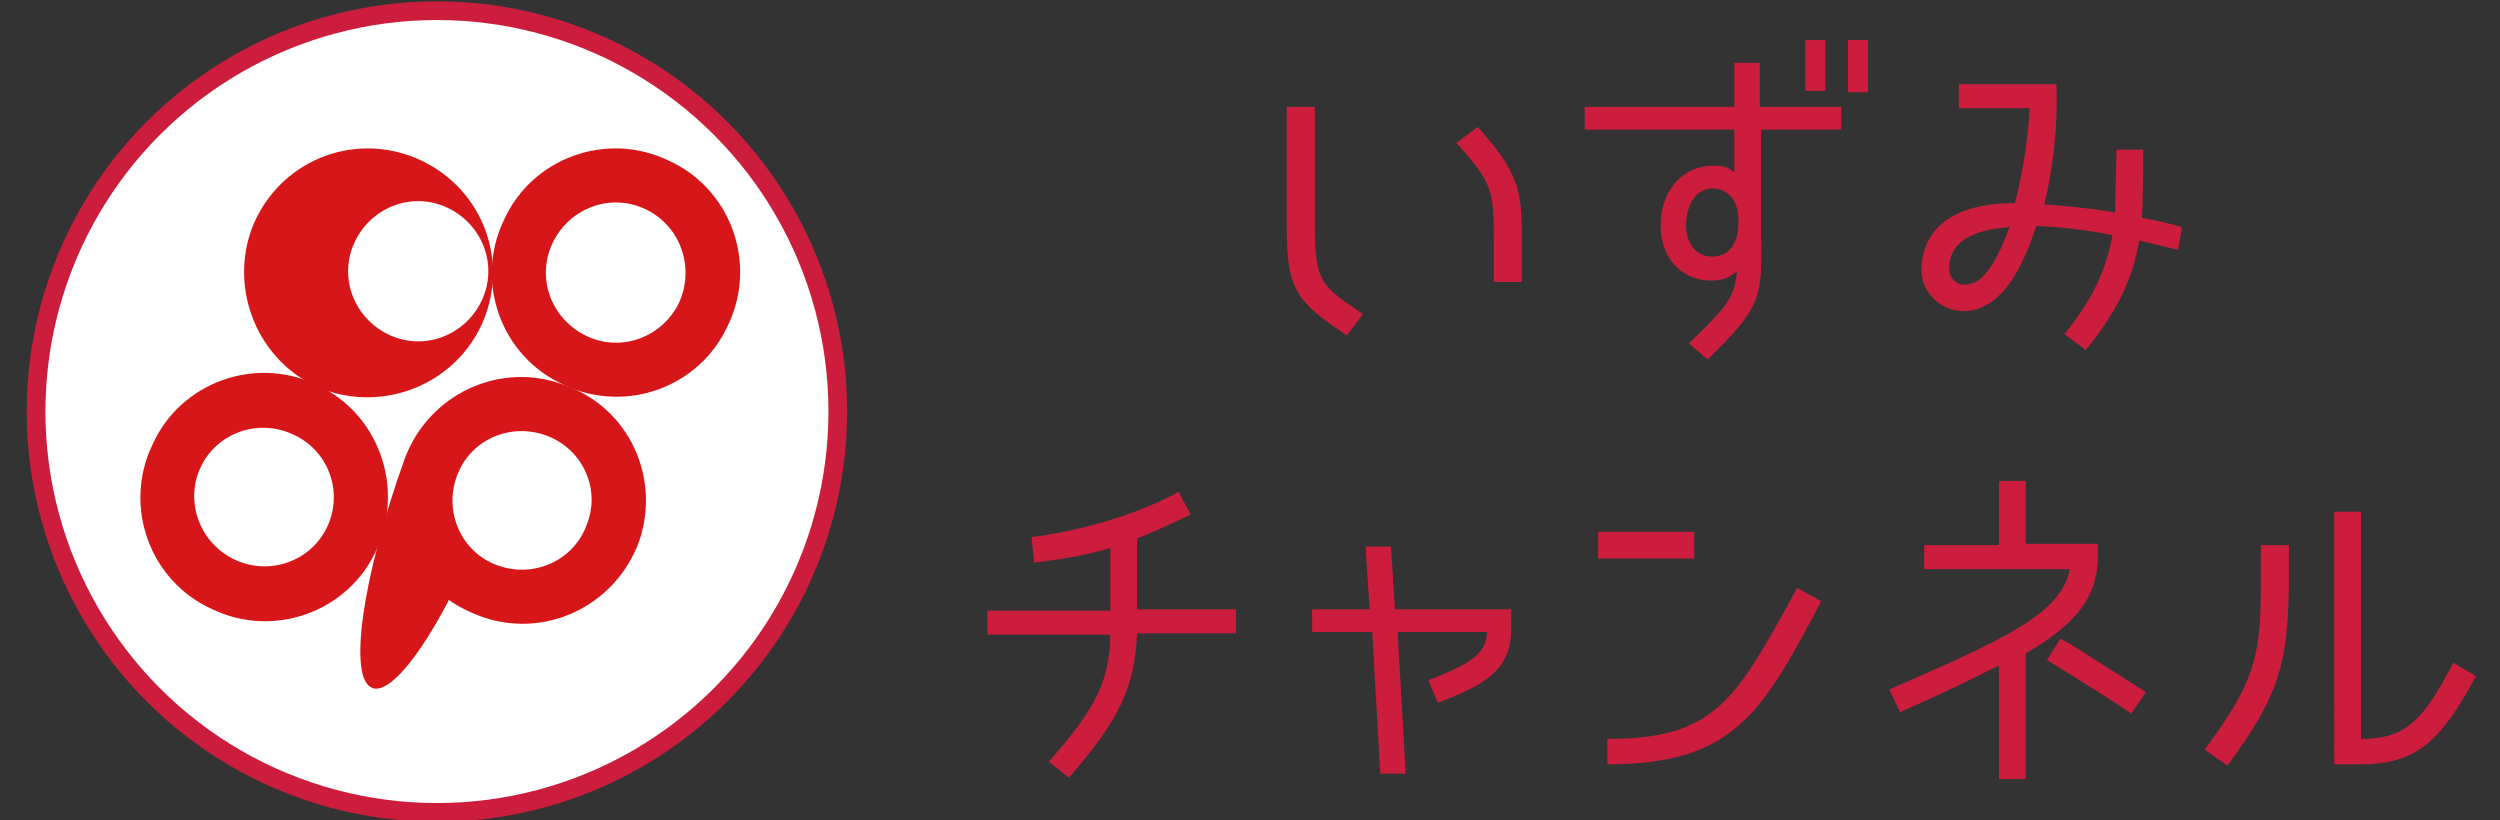 <?xml version="1.0" encoding="utf-8"?>
<!-- Generator: Adobe Illustrator 24.3.0, SVG Export Plug-In . SVG Version: 6.00 Build 0)  -->
<svg version="1.1" id="レイヤー_1" xmlns="http://www.w3.org/2000/svg" xmlns:xlink="http://www.w3.org/1999/xlink" x="0px"
	 y="0px" width="187.1px" height="61.4px" viewBox="0 0 187.1 61.4" style="enable-background:new 0 0 187.1 61.4;"
	 xml:space="preserve">
<rect x="0" y="0" width="187.1" height="61.4" fill="#333333" stroke="none"/>
<style type="text/css">
	.st0{fill:#CC1E3C;}
	.st1{fill:#FFFFFF;}
	.st2{fill:#D61619;}
</style>
<g>
	<g>
		<path class="st0" d="M96.3,16.9V8h2.1v8.8c0,4.4,0.5,4.6,3.6,6.7l-1.2,1.6C96.9,22.5,96.3,21.6,96.3,16.9z M109,10.7l1.6-1.2
			c3.1,3.5,3.3,4.7,3.3,8.6v3h-2.1v-3C111.8,14.2,111.7,13.7,109,10.7z"/>
		<path class="st0" d="M131.8,9.7v7.9c0.1,4.7,0,5.4-4,9.3l-1.4-1.2c2.9-2.8,3.4-3.4,3.6-5.4c-0.6,0.5-1.1,0.7-2.1,0.7
			c-2.3-0.1-3.8-2-3.6-4.6c0.2-2.4,1.8-4,3.9-4c0.8,0,1.1,0.1,1.6,0.5V9.7h-11.2V8h11.2V4.7h1.9V8h6.1v1.7H131.8z M126.2,16.5
			c-0.1,1.1,0.3,2.6,1.8,2.7c1.5,0.1,2.1-1.2,2.1-2.4c0.1-1.4-0.5-2.7-2-2.7C126.8,14.2,126.3,15.4,126.2,16.5z M136.6,6.8h-1.5V3
			h1.5V6.8z M139.8,6.9h-1.5V3h1.5V6.9z"/>
		<path class="st0" d="M153,15.3c1.5,0.1,3.6,0.3,5.3,0.6c0-0.8,0.1-4.7,0.1-4.7h2c0,0,0,4.3-0.1,5.1c1.7,0.3,3,0.7,3,0.7l-0.3,1.7
			l-2.9-0.7c-0.5,2.9-1.6,5.2-4,8.2l-1.6-1.2c2.2-2.7,3.1-4.8,3.6-7.4c-1.9-0.4-3.9-0.6-5.7-0.7c-1.1,3.4-2.4,5.3-3.9,6
			c-1.1,0.6-2.5,0.5-3.5-0.3s-1.4-1.9-1.1-3.4c0.8-3.9,5.5-4,6.9-4c0.6-2.3,1-5,1.1-7.1h-5.3V6.3h7.3C154,8.9,153.8,11.9,153,15.3z
			 M150.4,17c-1.3,0.1-4.2,0.4-4.5,2.7c-0.2,1.1,0.6,1.9,1.7,1.5C148.6,20.9,149.5,19.4,150.4,17z"/>
		<path class="st0" d="M83.1,47.5h-9.2v-1.8h9.2V41c-1.6,0.5-3.2,0.8-5.7,1.1l-0.2-1.9c6-0.8,10-2.8,11-3.4l0.9,1.7
			c-1.2,0.6-2.3,1.1-4,1.8v5.3h7.4v1.8h-7.4c-0.2,4-1.2,6.3-5.1,10.8L78.5,57C82.1,52.9,83,51,83.1,47.5z"/>
		<path class="st0" d="M107.6,52.6l-0.7-1.7c3.7-1.4,4.3-2.2,4.4-3.6h-6.7l0.6,10.6h-1.9l-0.6-10.6h-4.5v-1.7h4.3l-0.3-4.7h1.9
			l0.3,4.7h8.7v1.5C113.1,50.2,111,51.3,107.6,52.6z"/>
		<path class="st0" d="M126.8,39.8v2h-7.2v-2H126.8z M120.3,57.2v-1.9c8.1,0,9.6-2.9,14.2-11.3l1.8,1
			C131.9,53.3,129.8,57.2,120.3,57.2z"/>
		<path class="st0" d="M151.6,48.9v9.4h-2v-8.5c-2.2,1.1-3.8,1.9-7.4,3.5l-0.8-1.7c8.2-3.6,12.9-5.6,13.5-9H144v-1.8h5.6V36h2v4.7
			h5.4v1.2C156.9,44.7,155.4,46.7,151.6,48.9z M153.2,49.4l1-1.6l0.9,0.5l5.5,3.5l-1.1,1.6C158.8,52.9,156.3,51.3,153.2,49.4z"/>
		<path class="st0" d="M166.7,57.3l-1.7-1.2c3.7-5,4.2-6.9,4.2-12.3v-3h2.1v3C171.2,49.7,170.6,52,166.7,57.3z M183.6,49.6l1.7,1
			c-2.7,5-4.5,6.6-8.7,6.6h-1.9V38.3h2v17C179.9,55.3,181.3,54.1,183.6,49.6z"/>
	</g>
	<g>
		<circle class="st0" cx="32.7" cy="30.8" r="30.7"/>
		<g>
			<circle class="st1" cx="32.7" cy="30.8" r="29.3"/>
			<g>
				<defs>
					<circle id="SVGID_3_" cx="32.7" cy="30.8" r="29.3"/>
				</defs>
				<clipPath id="SVGID_1_">
					<use xlink:href="#SVGID_3_"  style="overflow:visible;"/>
				</clipPath>
			</g>
		</g>
		<g>
			<path class="st2" d="M50.8,22.7c-1.3,2.6-4.4,3.7-7,2.4c-2.6-1.3-3.7-4.4-2.4-7c1.3-2.6,4.4-3.7,7-2.4C51,17,52,20.1,50.8,22.7
				 M50,12c-4.6-2.2-10.2-0.2-12.3,4.5c-2.2,4.6-0.2,10.2,4.5,12.3c4.6,2.2,10.2,0.2,12.3-4.5C56.7,19.7,54.7,14.1,50,12z"/>
			<path class="st2" d="M24.5,39.4c-1.2,2.6-4.3,3.7-6.9,2.5C15,40.7,13.8,37.6,15,35c1.2-2.6,4.3-3.7,6.9-2.5
				C24.6,33.7,25.7,36.8,24.5,39.4 M23.7,28.8c-4.6-2.2-10.2-0.2-12.3,4.5c-2.2,4.6-0.2,10.2,4.5,12.3c4.6,2.2,10.2,0.2,12.3-4.5
				C30.3,36.4,28.3,30.9,23.7,28.8z"/>
			<path class="st2" d="M43.9,39.3c-1,2.7-4,4-6.7,3c-2.7-1-4-4-3-6.7c1-2.7,4-4,6.7-3C43.6,33.6,45,36.6,43.9,39.3 M42.2,28.8
				c-4.8-1.8-10.1,0.7-11.9,5.5c0,0,0,0,0,0c-3.2,8.9-4.3,16.6-2.4,17.2c1.2,0.4,3.4-2.2,5.7-6.6c0.7,0.5,1.5,0.9,2.3,1.2
				c4.8,1.8,10.1-0.7,11.9-5.5C49.5,35.8,47.1,30.5,42.2,28.8z"/>
			<path class="st2" d="M36,22.6c-1.3,2.6-4.4,3.7-7,2.4c-2.6-1.3-3.7-4.4-2.4-7c1.3-2.6,4.4-3.7,7-2.4C36.2,16.9,37.3,20,36,22.6
				 M31.5,12c-4.7-2.2-10.2-0.2-12.4,4.5C17,21.1,19,26.7,23.6,28.9C28.3,31,33.8,29,36,24.4C38.2,19.7,36.2,14.2,31.5,12z"/>
		</g>
	</g>
</g>
</svg>
